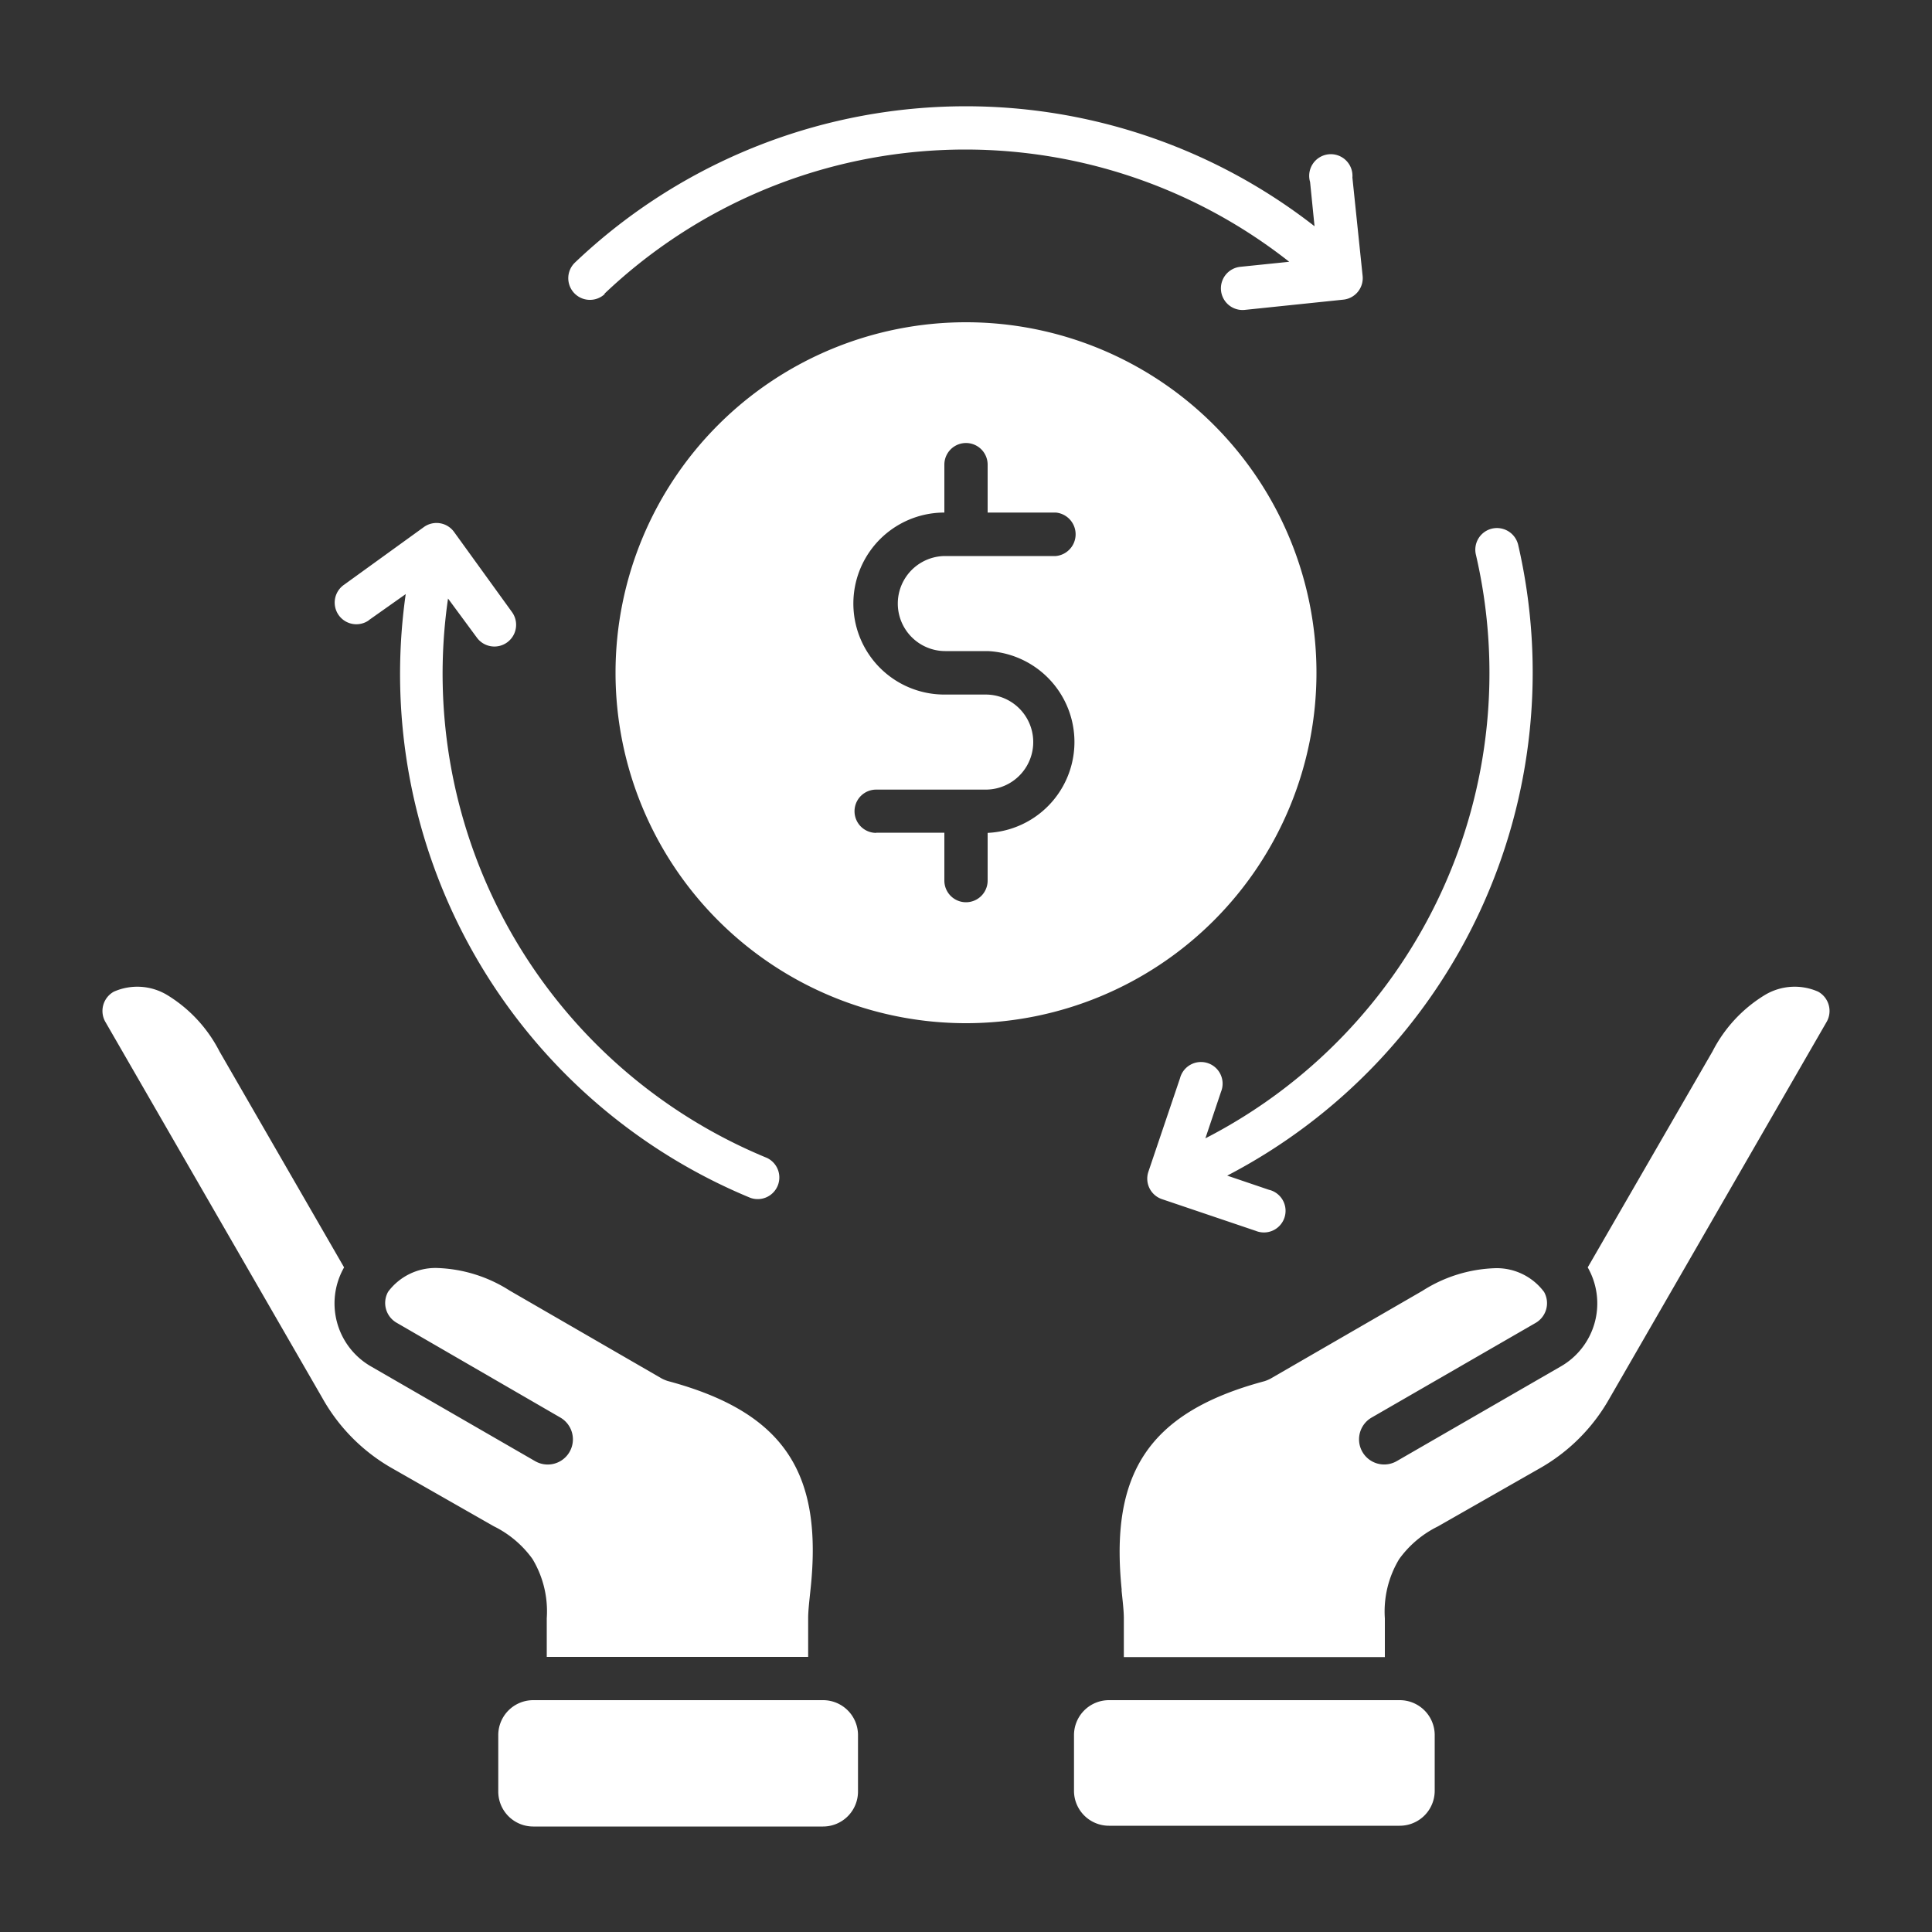<svg xmlns="http://www.w3.org/2000/svg" data-name="Layer 1" viewBox="0 0 100 100" x="0px" y="0px" aria-hidden="true" width="100px" height="100px" style="fill:url(#CerosGradient_id76c21ff47);"><rect x="0" y="0" width="100" height="100" fill="#333333" stroke="none"/><defs><linearGradient class="cerosgradient" data-cerosgradient="true" id="CerosGradient_id76c21ff47" gradientUnits="userSpaceOnUse" x1="50%" y1="100%" x2="50%" y2="0%"><stop offset="0%" stop-color="#FFFFFF"/><stop offset="100%" stop-color="#FFFFFF"/></linearGradient><linearGradient/><style>.cls-1-id3fd647ed5-68620c7ef14c8{fill-rule:evenodd;}</style></defs><path class="cls-1-id3fd647ed5-68620c7ef14c8" d="M50,16.68A18.14,18.14,0,1,1,31.86,34.82,18.14,18.14,0,0,1,50,16.68ZM72.45,88H57.4a1.81,1.81,0,0,0-1.81,1.81v2.92A1.81,1.81,0,0,0,57.4,94.5H72.45a1.81,1.81,0,0,0,1.81-1.81V89.77A1.81,1.81,0,0,0,72.45,88ZM42.6,88h-15a1.81,1.81,0,0,0-1.81,1.81v2.92a1.81,1.81,0,0,0,1.81,1.81H42.6a1.81,1.81,0,0,0,1.81-1.81V89.77A1.81,1.81,0,0,0,42.6,88ZM58.05,82.3c.06.58.12,1.08.12,1.47v2H71.68v-2a5.25,5.25,0,0,1,.74-3.07,5.4,5.4,0,0,1,2-1.69l5.26-3a9.53,9.53,0,0,0,3.61-3.6L94.53,52.92a1.14,1.14,0,0,0-.42-1.59,3,3,0,0,0-2.76.17,7.32,7.32,0,0,0-2.71,2.92L82.18,65.6a3.76,3.76,0,0,1-1.4,5.13l-8.49,4.9A1.3,1.3,0,1,1,71,73.37l8.49-4.9a1.18,1.18,0,0,0,.43-1.6,3.06,3.06,0,0,0-2.48-1.23,7.4,7.4,0,0,0-3.81,1.17l-7.87,4.55a2,2,0,0,1-.31.13c-6.09,1.63-8,4.86-7.39,10.81ZM29,73.37a1.3,1.3,0,0,1-1.3,2.26l-8.49-4.9a3.76,3.76,0,0,1-1.4-5.13L11.36,54.42A7.32,7.32,0,0,0,8.65,51.5a3,3,0,0,0-2.76-.17,1.14,1.14,0,0,0-.42,1.59L16.69,72.37A9.53,9.53,0,0,0,20.3,76l5.26,3a5.4,5.4,0,0,1,2,1.69,5.25,5.25,0,0,1,.74,3.07v2H41.83v-2c0-.39.06-.89.12-1.47.65-6-1.3-9.18-7.39-10.81a2,2,0,0,1-.31-.13l-7.87-4.55a7.4,7.4,0,0,0-3.81-1.17,3.06,3.06,0,0,0-2.48,1.23,1.18,1.18,0,0,0,.43,1.6L29,73.37Zm2.31-58.16a1.12,1.12,0,1,1-1.55-1.62,29.34,29.34,0,0,1,38.28-1.88l-.23-2.29A1.12,1.12,0,1,1,70,9.19l.53,5.1a1.12,1.12,0,0,1-1,1.22l-5.1.53a1.12,1.12,0,0,1-.23-2.23l2.53-.26a27.1,27.1,0,0,0-35.45,1.66ZM65.7,61.59l-2.18-.74A29.36,29.36,0,0,0,78.58,28.2a1.13,1.13,0,0,0-1.35-.84,1.12,1.12,0,0,0-.84,1.34,27.08,27.08,0,0,1-14,30.22l.81-2.41a1.12,1.12,0,1,0-2.12-.71l-1.64,4.85a1.12,1.12,0,0,0,.71,1.42L65,63.71a1.12,1.12,0,1,0,.71-2.12ZM19.09,32.1,21,30.75A29.34,29.34,0,0,0,38.84,62a1.12,1.12,0,0,0,.85-2.07,27.1,27.1,0,0,1-16.5-28.95L24.68,33a1.12,1.12,0,0,0,1.82-1.32l-3-4.15a1.12,1.12,0,0,0-1.56-.25l-4.15,3a1.12,1.12,0,0,0,1.31,1.82Zm26.26,11h3.53v2.48a1.12,1.12,0,1,0,2.24,0V43.11a4.71,4.71,0,0,0,0-9.41H48.93a2.46,2.46,0,0,1,0-4.92h5.72a1.13,1.13,0,0,0,0-2.25H51.12V24.05a1.12,1.12,0,1,0-2.24,0v2.48a4.71,4.71,0,0,0,0,9.42h2.14a2.46,2.46,0,1,1,0,4.92H45.35a1.12,1.12,0,0,0,0,2.24Z" style="fill:url(#CerosGradient_id76c21ff47);"/></svg>